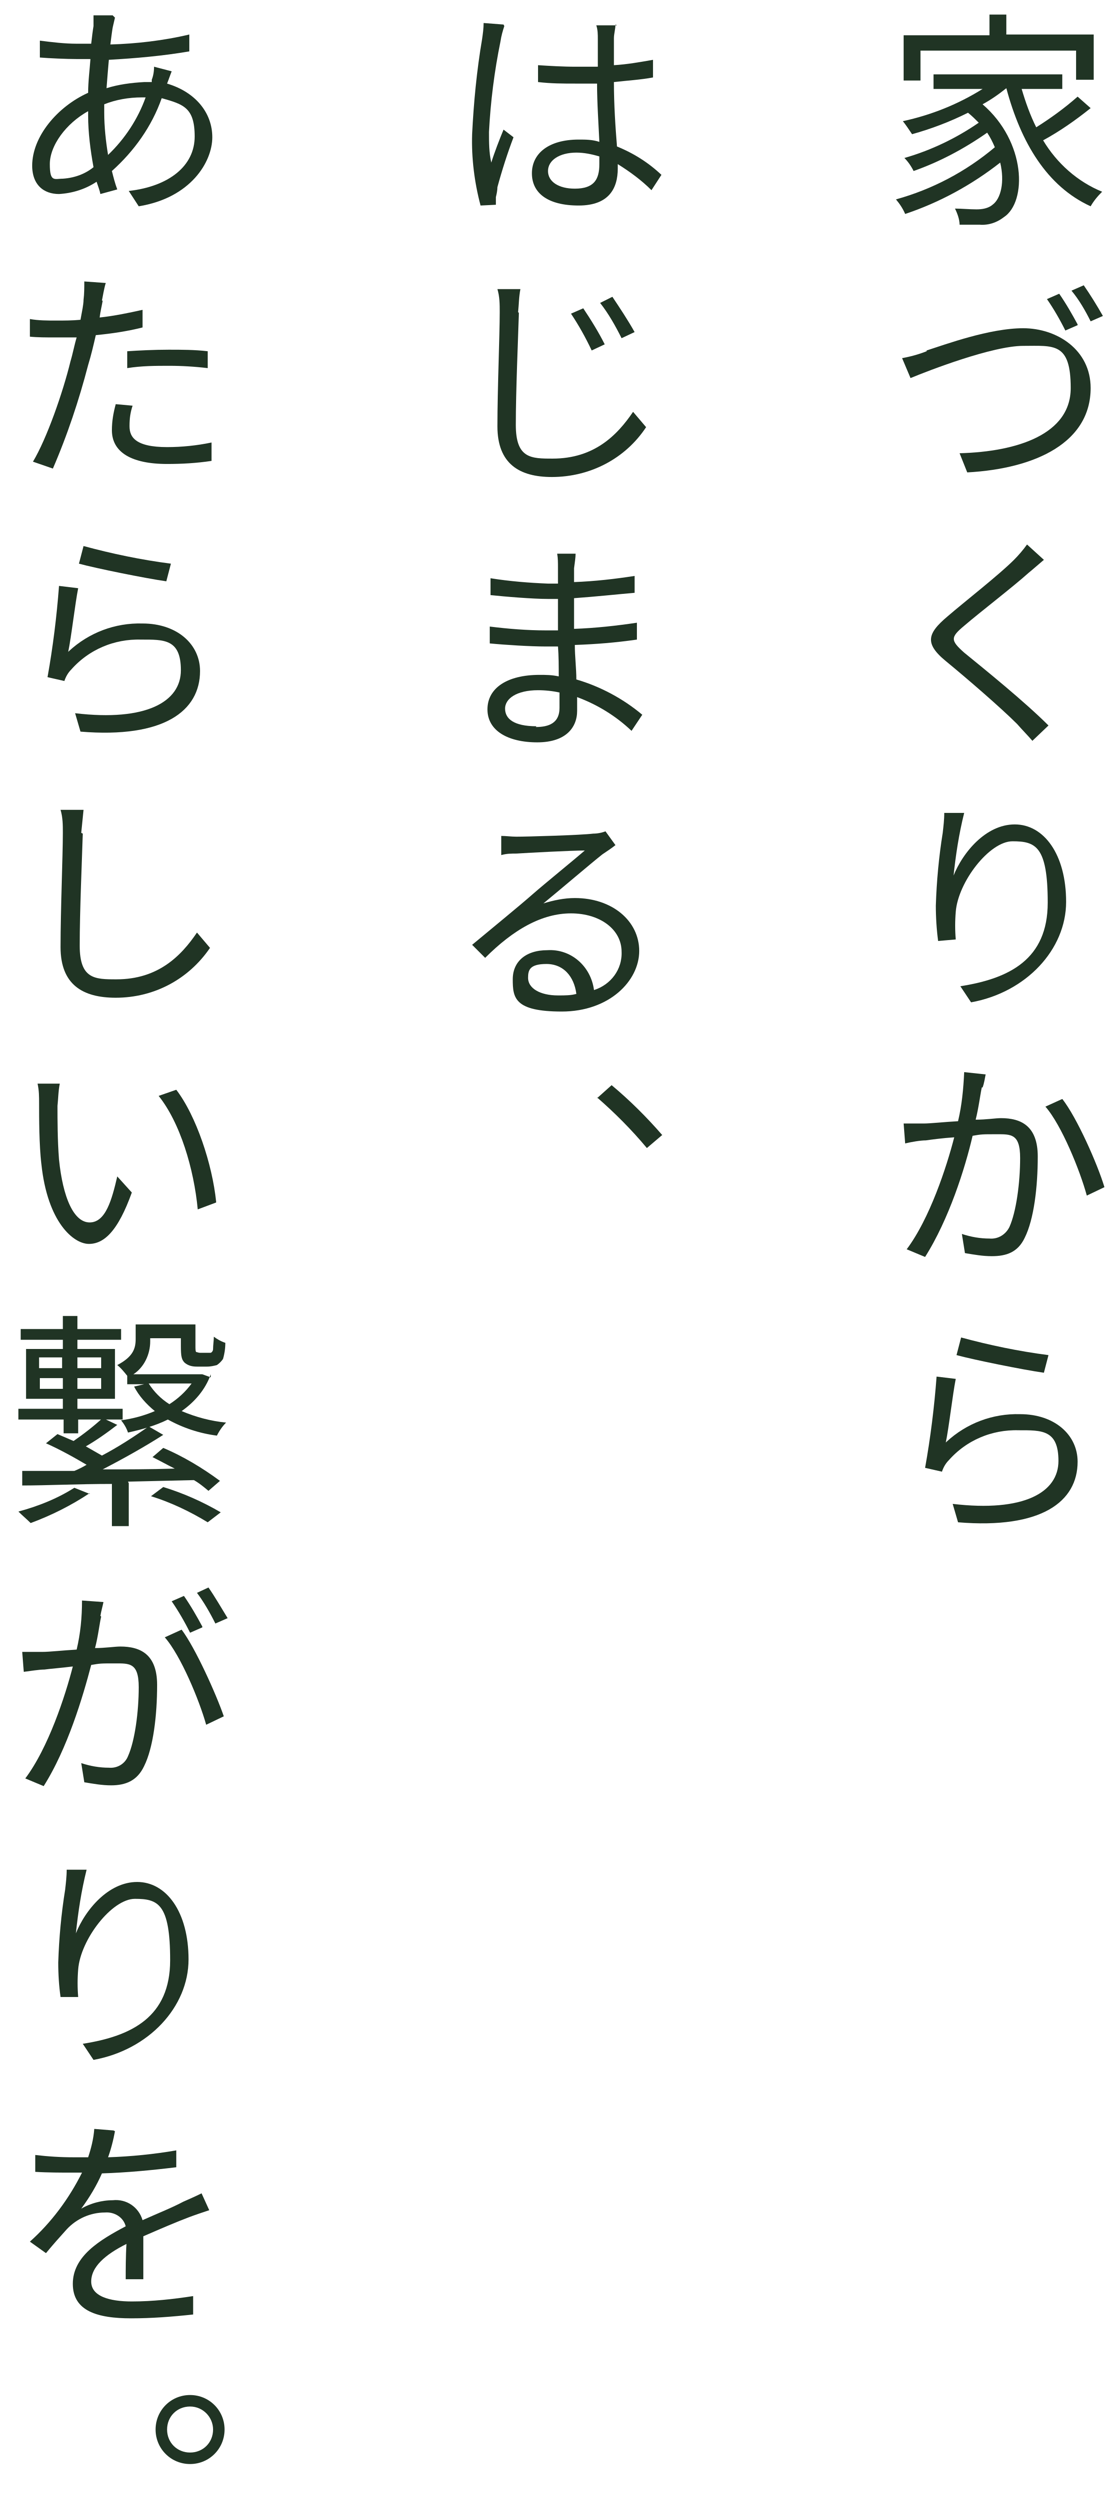 <?xml version="1.0" encoding="UTF-8"?>
<svg id="_グループ_230" data-name="グループ_230" xmlns="http://www.w3.org/2000/svg" xmlns:xlink="http://www.w3.org/1999/xlink" version="1.1" viewBox="0 0 146 326">
  <!-- Generator: Adobe Illustrator 29.1.0, SVG Export Plug-In . SVG Version: 2.1.0 Build 142)  -->
  <defs>
    <style>
      .st0 {
        fill: none;
      }

      .st1 {
        fill: #203424;
      }

      .st2 {
        clip-path: url(#clippath);
      }
    </style>
    <clipPath id="clippath">
      <rect class="st0" x=".8" y=".6" width="144.5" height="324.8"/>
    </clipPath>
  </defs>
  <g class="st2">
    <g id="_グループ_3" data-name="グループ_3">
      <path id="_パス_2" data-name="パス_2" class="st1" d="M142.3,14.1c-2,1.6-4,3-6.2,4.2,1.8,3,4.5,5.4,7.7,6.7-.6.6-1.1,1.2-1.5,1.9-5.7-2.6-9.1-8.3-11-15.4h0c-1,.8-2,1.5-3.1,2.1,5.7,4.9,5.8,12.7,2.8,14.7-.9.7-2,1.1-3.2,1-.7,0-1.6,0-2.6,0,0-.7-.3-1.5-.6-2.1.9,0,1.9.1,2.8.1.7,0,1.5-.1,2.1-.6,1.1-.8,1.6-3,1-5.5-3.7,2.9-7.9,5.2-12.4,6.7-.3-.7-.7-1.3-1.2-1.9,4.7-1.3,9.1-3.6,12.9-6.8-.3-.7-.6-1.3-1-1.9-3,2.1-6.2,3.8-9.6,5-.3-.6-.7-1.2-1.2-1.7,3.5-1,6.8-2.6,9.7-4.6-.4-.4-.9-.9-1.4-1.3-2.4,1.2-4.8,2.1-7.3,2.8-.4-.6-.8-1.2-1.2-1.7,3.7-.8,7.2-2.2,10.4-4.2h-6.4v-1.9h16.8v1.9h-5.3c.5,1.7,1.1,3.4,1.9,5,1.9-1.2,3.7-2.5,5.4-4l1.7,1.5ZM120.9,45.7c2.5-.8,8.2-2.9,12.6-2.9s8.8,2.8,8.8,7.8c0,7-7,10.5-16.1,11l-1-2.5c7.6-.2,14.5-2.5,14.5-8.5s-2.2-5.5-6.2-5.5-12.3,3.2-14.7,4.2l-1.1-2.6c1.1-.2,2.2-.5,3.2-.9ZM128.1,141.8c-.2.9-.4,2.6-.8,4.2,1.4,0,2.6-.2,3.3-.2,2.6,0,4.8,1,4.8,5s-.5,8.2-1.7,10.6c-.9,1.9-2.4,2.4-4.3,2.4-1.2,0-2.3-.2-3.5-.4l-.4-2.5c1.2.4,2.4.6,3.6.6,1.1.1,2.1-.5,2.6-1.5.9-2,1.4-5.8,1.4-9s-1.2-3.1-3.1-3.1-1.9,0-3.1.2c-1,4.3-3.1,10.9-6.2,15.8l-2.4-1c3-4,5.2-10.7,6.2-14.6-1.5.1-3,.3-3.7.4-.7,0-1.9.2-2.7.4l-.2-2.6c1,0,1.7,0,2.6,0s2.7-.2,4.5-.3c.5-2.1.7-4.2.8-6.4l2.8.3c-.1.5-.2,1.2-.4,1.7h0ZM120.1,10.5h-2.2v-5.9h11.2V1.9h2.2v2.6h11.4v5.9h-2.3v-3.8h-20.3v3.8ZM123.5,188c2.6-2.4,6-3.7,9.6-3.6,4.5,0,7.5,2.7,7.5,6.2,0,5.2-4.7,8.8-15.6,7.9l-.7-2.4c9.3,1.1,13.8-1.5,13.8-5.6s-2.2-4-5.2-4c-3.5-.1-6.8,1.3-9.1,3.9-.4.4-.7.9-.9,1.5l-2.2-.5c.7-3.9,1.2-7.9,1.5-11.9l2.5.3c-.4,2-.9,6.4-1.3,8.3ZM134.2,74.7c-2,1.8-6.3,5.1-8.4,6.9-1.8,1.5-1.8,1.9,0,3.5,2.7,2.2,7.9,6.4,11,9.5l-2.1,2c-.6-.7-1.3-1.4-2-2.2-2.1-2.1-6.5-5.9-9.3-8.2-2.8-2.3-2.4-3.6.2-5.8,2.2-1.9,6.7-5.4,8.7-7.4.6-.6,1.2-1.3,1.7-2l2.2,2c-.6.5-1.5,1.3-2,1.7ZM124.4,114.2c1.2-3,4.2-6.7,8-6.7s6.7,3.9,6.7,10.1-5.2,11.8-12.4,13.1l-1.4-2.1c6.4-1,11.4-3.5,11.4-10.9s-1.6-8-4.6-8-7.1,5.3-7.4,9.2c-.1,1.2-.1,2.4,0,3.6l-2.3.2c-.2-1.5-.3-3.1-.3-4.6.1-3.2.4-6.4.9-9.5.1-.9.2-1.7.2-2.6h2.6c-.7,2.8-1.1,5.5-1.4,8.3h0ZM136.8,176.7l-.6,2.3c-2.8-.4-9.2-1.7-11.4-2.3l.6-2.3c3.7,1,7.5,1.8,11.4,2.3ZM144.1,154.8l-2.3,1.1c-.9-3.3-3.3-9.2-5.4-11.6l2.2-1c1.9,2.4,4.6,8.5,5.5,11.5h0ZM140.6,42.4l-1.6.7c-.7-1.4-1.5-2.8-2.4-4.1l1.6-.7c.9,1.3,1.7,2.7,2.4,4ZM143.9,41.2l-1.6.7c-.7-1.4-1.5-2.8-2.5-4l1.6-.7c.9,1.3,1.7,2.6,2.5,4h0Z"/>
      <path id="_パス_3" data-name="パス_3" class="st1" d="M67.3,109.1c1.6,0,8.5-.2,10.1-.4.5,0,1.1-.1,1.6-.3l1.3,1.8c-.5.4-1.1.8-1.7,1.2-1.4,1.1-5.5,4.6-7.7,6.4,1.3-.4,2.7-.7,4.1-.7,4.9,0,8.4,3,8.4,6.9s-3.9,7.9-10.1,7.9-6.4-1.8-6.4-4.2,1.8-3.8,4.5-3.8c3.1-.2,5.7,2.1,6.1,5.2,2.2-.7,3.7-2.7,3.6-5,0-2.9-2.8-5-6.6-5s-7.5,2.1-11.2,5.8l-1.7-1.7c2.4-2,6.2-5.1,7.9-6.6,1.6-1.4,5.3-4.4,6.8-5.7-1.6,0-7.4.3-8.9.4-.7,0-1.3,0-2,.2v-2.5c.6,0,1.3.1,2,.1ZM65.8,3.4c-.2.6-.4,1.3-.5,2-.8,3.9-1.3,7.9-1.5,11.8,0,1.4,0,2.7.3,4,.4-1.3,1.1-3.1,1.6-4.3l1.3,1c-.8,2.1-1.5,4.3-2.1,6.5,0,.4-.1.9-.2,1.3v1c0,0-2,.1-2,.1-.8-3-1.2-6.2-1.1-9.3.2-4.1.6-8.3,1.3-12.4.1-.7.2-1.4.2-2.1l2.6.2ZM75.1,72.2c0,.5-.1,1.1-.2,1.9,0,.4,0,1,0,1.8,2.7-.1,5.3-.4,7.9-.8v2.2c-2.3.2-5.1.5-7.9.7v4c2.8-.1,5.5-.4,8.2-.8v2.2c-2.8.4-5.3.6-8.1.7,0,1.5.2,3.1.2,4.5,3.1.9,6.1,2.5,8.6,4.6l-1.4,2.1c-2-1.9-4.4-3.4-7.1-4.4,0,.7,0,1.3,0,1.8,0,2.1-1.4,4.1-5.2,4.1s-6.5-1.5-6.5-4.3,2.6-4.5,6.8-4.5c.8,0,1.6,0,2.5.2,0-1.3,0-2.7-.1-3.9h-1.6c-2,0-5.2-.2-7.3-.4v-2.2c2.4.3,4.9.5,7.3.5h1.6v-4.1h-1.3c-2,0-5.6-.3-7.5-.5v-2.2c2.5.4,5,.6,7.5.7h1.3v-2.1c0-.6,0-1.2-.1-1.8h2.5ZM67.7,40.8c-.1,3.3-.4,10.2-.4,14.6s2,4.4,4.8,4.4c5.4,0,8.4-3,10.5-6.1l1.7,2c-2.7,4.1-7.3,6.5-12.3,6.5-4.2,0-7.1-1.7-7.1-6.6s.3-11.8.3-14.9c0-1,0-2-.3-3h3c-.2,1-.2,2-.3,3ZM69.9,94.8c1.7,0,3.1-.5,3.1-2.5s0-1.2,0-2c-.9-.2-1.9-.3-2.8-.3-2.8,0-4.3,1.1-4.3,2.4s1.1,2.3,4.1,2.3h0ZM72.9,129.8c.8,0,1.6,0,2.3-.2-.3-2.3-1.7-3.9-3.9-3.9s-2.4.8-2.4,1.8c0,1.4,1.6,2.3,3.9,2.3h0ZM80.3,3.2c0,.6-.2,1.2-.2,1.8,0,.8,0,2.2,0,3.5,1.7-.1,3.4-.4,5.1-.7v2.3c-1.6.3-3.3.4-5.1.6,0,3,.2,5.9.4,8.4,2.2.9,4.1,2.1,5.8,3.7l-1.3,2c-1.3-1.3-2.8-2.4-4.4-3.4v.6c0,2.5-1.1,4.8-5.1,4.8s-6.1-1.6-6.1-4.2,2.2-4.4,6.1-4.4c.9,0,1.8,0,2.7.3-.1-2.2-.3-5.1-.3-7.6-.9,0-1.9,0-2.8,0-1.7,0-3.2,0-4.9-.2v-2.2c1.6.1,3.2.2,5,.2s1.8,0,2.8,0c0-1.5,0-2.8,0-3.6,0-.6,0-1.2-.2-1.8h2.7ZM75,24.6c2.5,0,3.2-1.2,3.2-3.2s0-.6,0-1c-1-.3-2-.5-3-.5-2.2,0-3.7,1-3.7,2.4s1.4,2.3,3.5,2.3ZM78.9,44.9l-1.7.8c-.8-1.7-1.7-3.3-2.7-4.8l1.6-.7c1,1.5,2,3.1,2.8,4.7ZM77.9,143.2l1.9-1.7c2.4,2,4.6,4.2,6.6,6.5l-2,1.7c-2-2.4-4.2-4.6-6.5-6.6h0ZM82.8,43.3l-1.7.8c-.8-1.6-1.7-3.2-2.8-4.6l1.6-.8c1,1.5,2,3,2.9,4.6h0Z"/>
      <path id="_パス_4" data-name="パス_4" class="st1" d="M11.7,194.7c-2.4,1.6-5,2.9-7.7,3.9-.5-.5-1.1-1-1.6-1.5,2.6-.7,5.1-1.7,7.3-3.1l2,.8ZM16.1,185.1h-5.9v1.8h-1.9v-1.8H2.4v-1.4h5.8v-1.3H3.4v-6.5h4.8v-1.2H2.7v-1.4h5.5v-1.7h1.9v1.7h5.7v1.4h-5.7v1.2h4.9v6.5h-4.9v1.3h5.9v1.4ZM16.8,193.4v5.6h-2.2v-5.5c-4.4,0-8.5.2-11.7.2v-1.9c1.8,0,4.2,0,6.8,0,.5-.2,1.1-.5,1.6-.8-1.7-1-3.5-2-5.3-2.8l1.5-1.2c.7.3,1.4.6,2.1.9,1.3-.9,2.6-1.9,3.8-3l1.9.9c-1.3,1-2.7,2-4.1,2.8.7.4,1.4.8,2.1,1.2,2.1-1.1,4.1-2.4,6.1-3.8l1.9,1.1c-2.5,1.6-5.2,3.1-7.9,4.5,3,0,6.2,0,9.4-.1-1-.5-1.9-1-2.9-1.5l1.4-1.2c2.6,1.1,5.1,2.6,7.4,4.3l-1.5,1.3c-.6-.5-1.2-1-1.9-1.4l-8.6.2ZM13.2,210.8c-.2.8-.4,2.6-.8,4.1,1.3,0,2.6-.2,3.3-.2,2.6,0,4.8,1,4.8,5s-.5,8.2-1.7,10.6c-.9,1.9-2.4,2.5-4.3,2.5-1.2,0-2.3-.2-3.5-.4l-.4-2.5c1.2.4,2.4.6,3.6.6,1.1.1,2.1-.5,2.5-1.5.9-2,1.4-5.8,1.4-9s-1.2-3.1-3.1-3.1-1.9,0-3.1.2c-1.1,4.2-3.1,10.9-6.2,15.8l-2.4-1c3-4,5.2-10.7,6.2-14.6-1.6.2-3,.3-3.7.4-.7,0-1.9.2-2.7.3l-.2-2.6c.9,0,1.8,0,2.6,0,1,0,2.7-.2,4.5-.3.5-2.1.7-4.2.7-6.4l2.8.2c-.1.5-.3,1.2-.4,1.8h0ZM13.4,39.2c-.1.6-.3,1.4-.4,2.2,1.9-.2,3.8-.6,5.6-1v2.3c-2,.5-4,.8-6.1,1-.3,1.3-.6,2.6-1,3.9-1.2,4.6-2.7,9.1-4.6,13.5l-2.6-.9c1.8-3,3.9-9,4.9-13.1.3-1,.5-2.1.8-3.1-1,0-1.9,0-2.7,0-1.3,0-2.4,0-3.4-.1v-2.3c1.1.2,2.3.2,3.5.2,1,0,2,0,3.1-.1.2-1.1.4-2,.4-2.6.1-.8.1-1.6.1-2.4l2.8.2c-.2.6-.4,1.8-.5,2.3h0ZM15,277.9c-.2,1.1-.5,2.3-.9,3.4,3-.1,6-.4,8.9-.9v2.2c-3.3.4-6.5.7-9.7.8-.7,1.6-1.6,3.1-2.7,4.6,1.2-.7,2.7-1.1,4.1-1.1,1.8-.2,3.4.9,3.9,2.6,2-.9,3.8-1.6,5.3-2.4.9-.4,1.6-.7,2.4-1.1l1,2.2c-.9.3-1.8.6-2.6.9-1.6.6-3.7,1.5-6,2.5,0,1.7,0,4.2,0,5.6h-2.3c0-1.1,0-3,.1-4.6-2.8,1.4-4.6,3-4.6,4.9s2.3,2.6,5.3,2.6c2.7,0,5.4-.3,8-.7v2.4c-2.8.3-5.4.5-8.1.5-4.3,0-7.6-.9-7.6-4.5s3.5-5.7,6.9-7.5c-.3-1.2-1.5-1.9-2.7-1.8-1.9,0-3.7.8-5,2.2-.9,1-1.8,2-2.7,3.1l-2.1-1.5c2.8-2.5,5.1-5.6,6.8-9h-1.3c-1.3,0-3.2,0-4.8-.1v-2.2c1.7.2,3.3.3,5,.3.6,0,1.3,0,1.9,0,.4-1.2.7-2.4.8-3.7l2.5.2ZM15,2.3c-.1.4-.2.9-.3,1.3-.1.6-.2,1.4-.3,2.2,3.4-.1,6.9-.5,10.3-1.3v2.2c-3.5.6-7,.9-10.5,1.1-.1,1.1-.2,2.4-.3,3.7,1.6-.5,3.2-.7,4.9-.8.4,0,.7,0,1,0,0,0,0-.2,0-.3.2-.5.3-1.1.3-1.7l2.3.6c-.2.5-.4,1.1-.6,1.6h0c3.7,1.1,5.9,3.8,5.9,7s-2.8,7.9-9.6,9l-1.3-2c5.3-.6,8.6-3.3,8.6-7.1s-1.5-4.2-4.3-5c-1.3,3.7-3.6,6.9-6.5,9.5.2.8.4,1.6.7,2.4l-2.2.6c-.1-.5-.3-1-.5-1.6-1.5,1-3.2,1.5-4.9,1.6-2,0-3.5-1.2-3.5-3.7,0-3.8,3.3-7.7,7.3-9.5,0-1.5.2-3,.3-4.4-.6,0-1.2,0-1.8,0-1.3,0-3.6-.1-4.8-.2v-2.2c1.6.2,3.2.4,4.8.4.7,0,1.3,0,1.9,0,.1-.9.2-1.7.3-2.3,0-.5,0-.9,0-1.4h2.5ZM7.5,144.2c0,1.8,0,4.5.2,7,.5,4.9,1.9,8.2,4,8.2s2.9-3,3.6-6l1.9,2.1c-1.8,5-3.6,6.7-5.6,6.7s-5.4-2.8-6.2-10.4c-.3-2.5-.3-6.1-.3-7.9,0-.9,0-1.7-.2-2.6h2.9c-.2,1-.2,2-.3,2.9ZM5.1,178.4h3v-1.4h-3v1.4ZM8.2,181.1v-1.4h-3v1.4h3ZM9,84.9c2.6-2.4,6-3.7,9.6-3.6,4.5,0,7.5,2.7,7.5,6.2,0,5.2-4.7,8.8-15.6,7.9l-.7-2.4c9.3,1.1,13.8-1.5,13.8-5.6s-2.2-4-5.2-4c-3.5-.1-6.8,1.3-9.1,3.9-.4.4-.7.9-.9,1.5l-2.2-.5c.7-3.9,1.2-7.9,1.5-11.9l2.5.3c-.4,2-.9,6.4-1.3,8.3h0ZM11.5,14.5c-2.9,1.6-5,4.5-5,6.9s.6,1.9,1.7,1.9c1.5-.1,2.9-.6,4-1.5-.4-2.2-.7-4.5-.7-6.7v-.5ZM9.9,252.1c1.2-3,4.2-6.7,8-6.7s6.7,3.9,6.7,10.1-5.2,11.8-12.4,13.1l-1.4-2.1c6.4-1,11.4-3.5,11.4-10.9s-1.6-8-4.6-8-7.1,5.3-7.4,9.2c-.1,1.2-.1,2.4,0,3.6h-2.3c-.2-1.4-.3-2.9-.3-4.5.1-3.2.4-6.4.9-9.5.1-.9.2-1.7.2-2.6h2.6c-.7,2.8-1.1,5.5-1.4,8.3ZM10.8,108.7c-.1,3.3-.4,10.2-.4,14.6s2,4.4,4.8,4.4c5.4,0,8.4-3,10.5-6.1l1.7,2c-2.8,4.1-7.3,6.5-12.3,6.5-4.3,0-7.2-1.7-7.2-6.6s.3-11.8.3-14.9c0-1,0-2-.3-3h3c-.1,1-.2,2-.3,3ZM10.1,177v1.4h3.1v-1.4h-3.1ZM13.2,179.7h-3.1v1.4h3.1v-1.4ZM22.3,73.5l-.6,2.3c-2.8-.4-9.2-1.7-11.4-2.3l.6-2.3c3.7,1,7.5,1.8,11.4,2.3ZM13.6,14.7c0,1.8.2,3.7.5,5.5,2.2-2.1,3.9-4.7,4.9-7.5h-.5c-1.7,0-3.4.3-4.9.9v1.1ZM16.9,55.6c0,1.4.8,2.7,4.9,2.7,1.9,0,3.9-.2,5.8-.6v2.4c-2,.3-3.9.4-5.8.4-4.6,0-7.2-1.5-7.2-4.4,0-1.2.2-2.3.5-3.4l2.2.2c-.3.9-.4,1.7-.4,2.6h0ZM27.5,179.2c-.7,2-2.1,3.6-3.8,4.8,1.9.8,3.8,1.3,5.8,1.5-.5.5-.9,1.1-1.2,1.7-2.3-.3-4.4-1-6.4-2.1-1.6.8-3.4,1.3-5.2,1.7-.2-.6-.5-1.1-.9-1.6,1.5-.2,3-.6,4.4-1.2-1.1-.9-2.1-2-2.7-3.2l1.3-.3h-2.2v-1.1h0c-.4-.5-.8-1-1.3-1.4,2.1-1.1,2.4-2.2,2.4-3.4v-1.9h7.8v2.8c0,.4,0,.7.1.8.1,0,.3.1.5.1h.8c.2,0,.4,0,.6,0,.2-.1.3-.3.3-.5,0-.5.1-1.1.1-1.6.4.3.9.6,1.5.8,0,.7-.1,1.4-.3,2.1-.2.3-.5.6-.8.8-.4.1-.8.2-1.3.2h-1.3c-.6,0-1.1-.1-1.6-.5-.4-.4-.5-.8-.5-2.2v-1h-4v.4c0,1.7-.8,3.4-2.2,4.3h9c0,0,1.1.4,1.1.4ZM22,45.6c1.7,0,3.4,0,5.1.2v2.2c-1.7-.2-3.4-.3-5-.3-1.8,0-3.6,0-5.5.3v-2.2c1.5-.1,3.5-.2,5.4-.2ZM19.4,180.4c.7,1.1,1.6,2,2.7,2.7,1.1-.7,2.1-1.6,2.9-2.7h-5.5ZM21.3,193.9c2.6.8,5.1,1.9,7.5,3.3l-1.7,1.3c-2.3-1.4-4.8-2.6-7.4-3.4l1.6-1.2ZM29.3,316.8c0,2.5-2,4.5-4.5,4.5s-4.5-2-4.5-4.5,2-4.5,4.5-4.5c2.5,0,4.5,2,4.5,4.5,0,0,0,0,0,0h0ZM28.2,156.8l-2.4.9c-.5-5.3-2.3-11.3-5.1-14.8l2.3-.8c2.6,3.4,4.7,9.7,5.2,14.6ZM29.2,223.8l-2.3,1.1c-.9-3.2-3.3-9-5.4-11.4l2.2-1c1.8,2.4,4.5,8.4,5.5,11.3h0ZM27.8,316.8c0-1.6-1.3-3-3-3s-3,1.3-3,3,1.3,3,3,3,3-1.3,3-3ZM26.4,212.2l-1.6.7c-.7-1.4-1.5-2.8-2.4-4.1l1.6-.7c.9,1.3,1.7,2.7,2.4,4ZM29.7,211l-1.6.7c-.7-1.4-1.5-2.8-2.4-4l1.5-.7c.9,1.3,1.7,2.7,2.5,4Z"/>
    </g>
  </g>
</svg>
